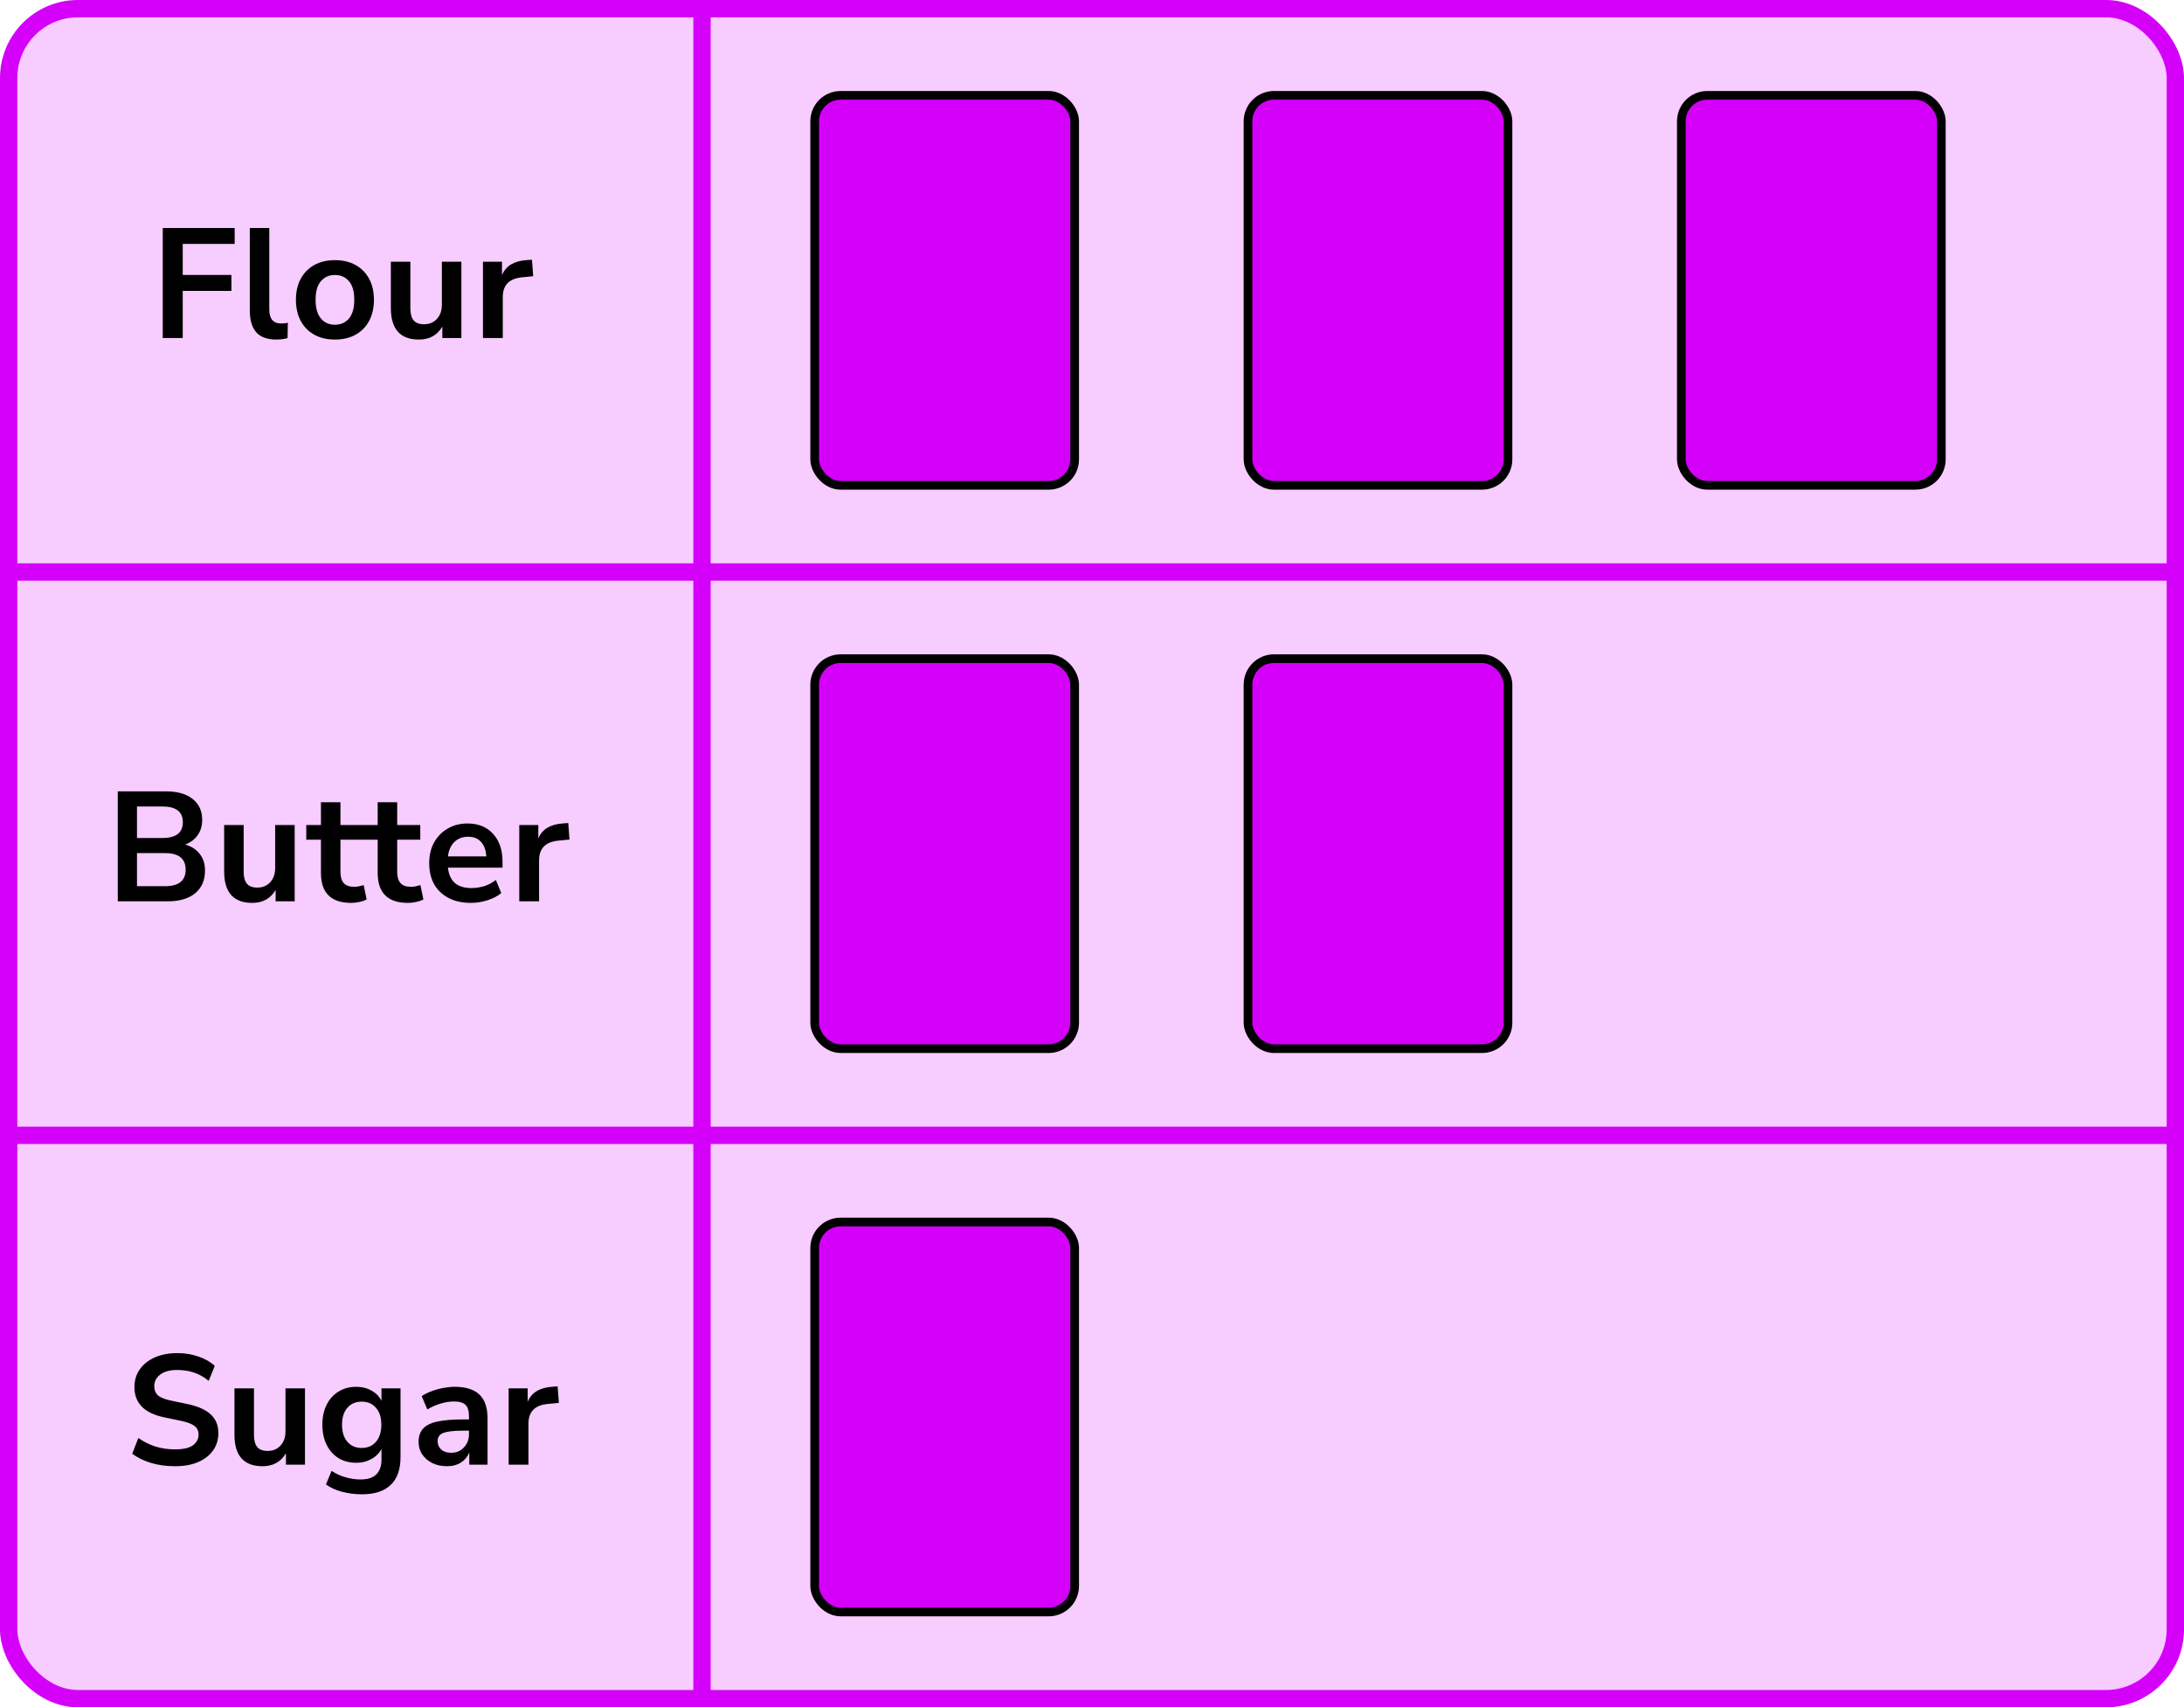 <?xml version="1.0" encoding="UTF-8"?> <svg xmlns="http://www.w3.org/2000/svg" width="252" height="197" viewBox="0 0 252 197" fill="none"><rect x="1" y="1" width="250" height="195" rx="8" fill="#F7CCFE" stroke="#D500F9" stroke-width="2"></rect><line y1="66" x2="251" y2="66" stroke="#D500F9" stroke-width="2"></line><line y1="131" x2="251" y2="131" stroke="#D500F9" stroke-width="2"></line><line x1="81" y1="4.34893e-08" x2="81" y2="197" stroke="#D500F9" stroke-width="2"></line><rect x="94" y="11" width="30" height="45" rx="3" fill="#D500F9" stroke="black" stroke-linejoin="round"></rect><rect x="144" y="11" width="30" height="45" rx="3" fill="#D500F9" stroke="black" stroke-linejoin="round"></rect><rect x="194" y="11" width="30" height="45" rx="3" fill="#D500F9" stroke="black" stroke-linejoin="round"></rect><rect x="94" y="76" width="30" height="45" rx="3" fill="#D500F9" stroke="black" stroke-linejoin="round"></rect><rect x="144" y="76" width="30" height="45" rx="3" fill="#D500F9" stroke="black" stroke-linejoin="round"></rect><rect x="94" y="141" width="30" height="45" rx="3" fill="#D500F9" stroke="black" stroke-linejoin="round"></rect><path d="M18.78 39V26.31H27.078V28.146H21.084V31.728H26.7V33.564H21.084V39H18.78ZM31.882 39.18C30.838 39.18 30.064 38.898 29.56 38.334C29.068 37.758 28.822 36.918 28.822 35.814V26.31H31.072V35.706C31.072 36.786 31.528 37.326 32.44 37.326C32.572 37.326 32.704 37.32 32.836 37.308C32.968 37.296 33.094 37.272 33.214 37.236L33.178 39.018C32.746 39.126 32.314 39.18 31.882 39.18ZM38.646 39.18C37.734 39.18 36.942 38.994 36.27 38.622C35.598 38.25 35.076 37.722 34.704 37.038C34.332 36.342 34.146 35.526 34.146 34.59C34.146 33.654 34.332 32.844 34.704 32.16C35.076 31.476 35.598 30.948 36.27 30.576C36.942 30.204 37.734 30.018 38.646 30.018C39.558 30.018 40.35 30.204 41.022 30.576C41.694 30.948 42.216 31.476 42.588 32.16C42.96 32.844 43.146 33.654 43.146 34.59C43.146 35.526 42.96 36.342 42.588 37.038C42.216 37.722 41.694 38.25 41.022 38.622C40.35 38.994 39.558 39.18 38.646 39.18ZM38.646 37.47C39.318 37.47 39.858 37.23 40.266 36.75C40.674 36.258 40.878 35.538 40.878 34.59C40.878 33.63 40.674 32.916 40.266 32.448C39.858 31.968 39.318 31.728 38.646 31.728C37.974 31.728 37.434 31.968 37.026 32.448C36.618 32.916 36.414 33.63 36.414 34.59C36.414 35.538 36.618 36.258 37.026 36.75C37.434 37.23 37.974 37.47 38.646 37.47ZM48.339 39.18C46.179 39.18 45.099 37.968 45.099 35.544V30.198H47.349V35.58C47.349 36.204 47.475 36.666 47.727 36.966C47.979 37.266 48.381 37.416 48.933 37.416C49.533 37.416 50.025 37.212 50.409 36.804C50.793 36.384 50.985 35.832 50.985 35.148V30.198H53.235V39H51.039V37.686C50.451 38.682 49.551 39.18 48.339 39.18ZM55.727 39V30.198H57.923V31.746C58.355 30.702 59.279 30.126 60.695 30.018L61.379 29.964L61.523 31.872L60.227 31.998C58.751 32.142 58.013 32.898 58.013 34.266V39H55.727Z" fill="black"></path><path d="M13.591 104V91.31H19.135C20.467 91.31 21.499 91.604 22.231 92.192C22.963 92.768 23.329 93.572 23.329 94.604C23.329 95.288 23.155 95.876 22.807 96.368C22.459 96.86 21.979 97.22 21.367 97.448C22.087 97.652 22.645 98.012 23.041 98.528C23.449 99.032 23.653 99.674 23.653 100.454C23.653 101.582 23.269 102.458 22.501 103.082C21.745 103.694 20.689 104 19.333 104H13.591ZM15.805 96.692H18.739C20.311 96.692 21.097 96.086 21.097 94.874C21.097 93.662 20.311 93.056 18.739 93.056H15.805V96.692ZM15.805 102.254H19.045C20.629 102.254 21.421 101.618 21.421 100.346C21.421 99.074 20.629 98.438 19.045 98.438H15.805V102.254ZM29.104 104.18C26.944 104.18 25.864 102.968 25.864 100.544V95.198H28.114V100.58C28.114 101.204 28.24 101.666 28.492 101.966C28.744 102.266 29.146 102.416 29.698 102.416C30.298 102.416 30.79 102.212 31.174 101.804C31.558 101.384 31.75 100.832 31.75 100.148V95.198H34V104H31.804V102.686C31.216 103.682 30.316 104.18 29.104 104.18ZM40.523 104.18C38.196 104.18 37.032 103.028 37.032 100.724V96.89H35.34V95.198H37.032V92.57H39.282V95.198H41.946V96.89H39.282V100.598C39.282 101.174 39.407 101.606 39.66 101.894C39.911 102.182 40.319 102.326 40.883 102.326C41.051 102.326 41.225 102.308 41.406 102.272C41.586 102.224 41.772 102.176 41.964 102.128L42.306 103.784C42.09 103.904 41.813 104 41.477 104.072C41.154 104.144 40.836 104.18 40.523 104.18ZM47.072 104.18C44.744 104.18 43.58 103.028 43.58 100.724V96.89H41.888V95.198H43.58V92.57H45.83V95.198H48.494V96.89H45.83V100.598C45.83 101.174 45.956 101.606 46.208 101.894C46.46 102.182 46.868 102.326 47.432 102.326C47.6 102.326 47.774 102.308 47.954 102.272C48.134 102.224 48.32 102.176 48.512 102.128L48.854 103.784C48.638 103.904 48.362 104 48.026 104.072C47.702 104.144 47.384 104.18 47.072 104.18ZM54.348 104.18C53.352 104.18 52.494 103.994 51.774 103.622C51.054 103.25 50.496 102.722 50.1 102.038C49.716 101.354 49.524 100.544 49.524 99.608C49.524 98.696 49.71 97.898 50.082 97.214C50.466 96.53 50.988 95.996 51.648 95.612C52.32 95.216 53.082 95.018 53.934 95.018C55.182 95.018 56.166 95.414 56.886 96.206C57.618 96.998 57.984 98.078 57.984 99.446V100.112H51.684C51.852 101.684 52.752 102.47 54.384 102.47C54.876 102.47 55.368 102.398 55.86 102.254C56.352 102.098 56.802 101.858 57.21 101.534L57.84 103.046C57.42 103.394 56.892 103.67 56.256 103.874C55.62 104.078 54.984 104.18 54.348 104.18ZM54.024 96.548C53.364 96.548 52.83 96.752 52.422 97.16C52.014 97.568 51.768 98.12 51.684 98.816H56.112C56.064 98.084 55.86 97.526 55.5 97.142C55.152 96.746 54.66 96.548 54.024 96.548ZM59.916 104V95.198H62.112V96.746C62.544 95.702 63.468 95.126 64.884 95.018L65.568 94.964L65.712 96.872L64.416 96.998C62.94 97.142 62.202 97.898 62.202 99.266V104H59.916Z" fill="black"></path><path d="M20.192 169.18C19.196 169.18 18.272 169.054 17.42 168.802C16.568 168.538 15.848 168.184 15.26 167.74L15.962 165.922C16.55 166.342 17.192 166.666 17.888 166.894C18.596 167.122 19.364 167.236 20.192 167.236C21.14 167.236 21.83 167.08 22.262 166.768C22.694 166.444 22.91 166.03 22.91 165.526C22.91 165.106 22.754 164.776 22.442 164.536C22.142 164.296 21.62 164.098 20.876 163.942L18.896 163.528C16.64 163.048 15.512 161.89 15.512 160.054C15.512 159.262 15.722 158.572 16.142 157.984C16.562 157.396 17.144 156.94 17.888 156.616C18.632 156.292 19.49 156.13 20.462 156.13C21.326 156.13 22.136 156.262 22.892 156.526C23.648 156.778 24.278 157.138 24.782 157.606L24.08 159.334C23.084 158.494 21.872 158.074 20.444 158.074C19.616 158.074 18.968 158.248 18.5 158.596C18.032 158.944 17.798 159.4 17.798 159.964C17.798 160.396 17.942 160.744 18.23 161.008C18.518 161.26 19.01 161.458 19.706 161.602L21.668 162.016C22.856 162.268 23.738 162.664 24.314 163.204C24.902 163.744 25.196 164.464 25.196 165.364C25.196 166.12 24.992 166.786 24.584 167.362C24.176 167.938 23.594 168.388 22.838 168.712C22.094 169.024 21.212 169.18 20.192 169.18ZM30.294 169.18C28.134 169.18 27.054 167.968 27.054 165.544V160.198H29.304V165.58C29.304 166.204 29.43 166.666 29.682 166.966C29.934 167.266 30.336 167.416 30.888 167.416C31.488 167.416 31.98 167.212 32.364 166.804C32.748 166.384 32.94 165.832 32.94 165.148V160.198H35.19V169H32.994V167.686C32.406 168.682 31.506 169.18 30.294 169.18ZM41.786 172.42C40.97 172.42 40.202 172.324 39.482 172.132C38.774 171.952 38.15 171.67 37.61 171.286L38.258 169.72C38.762 170.056 39.302 170.302 39.878 170.458C40.454 170.626 41.03 170.71 41.606 170.71C43.214 170.71 44.018 169.936 44.018 168.388V167.182C43.766 167.674 43.376 168.064 42.848 168.352C42.332 168.64 41.756 168.784 41.12 168.784C40.328 168.784 39.638 168.604 39.05 168.244C38.462 167.872 38.006 167.356 37.682 166.696C37.358 166.036 37.196 165.268 37.196 164.392C37.196 163.516 37.358 162.754 37.682 162.106C38.006 161.446 38.462 160.936 39.05 160.576C39.638 160.204 40.328 160.018 41.12 160.018C41.78 160.018 42.368 160.168 42.884 160.468C43.4 160.756 43.778 161.146 44.018 161.638V160.198H46.214V168.118C46.214 169.546 45.836 170.62 45.08 171.34C44.324 172.06 43.226 172.42 41.786 172.42ZM41.732 167.074C42.428 167.074 42.98 166.834 43.388 166.354C43.796 165.874 44 165.22 44 164.392C44 163.564 43.796 162.916 43.388 162.448C42.98 161.968 42.428 161.728 41.732 161.728C41.036 161.728 40.484 161.968 40.076 162.448C39.668 162.916 39.464 163.564 39.464 164.392C39.464 165.22 39.668 165.874 40.076 166.354C40.484 166.834 41.036 167.074 41.732 167.074ZM51.593 169.18C50.957 169.18 50.387 169.06 49.883 168.82C49.391 168.568 49.001 168.232 48.713 167.812C48.437 167.392 48.299 166.918 48.299 166.39C48.299 165.742 48.467 165.232 48.803 164.86C49.139 164.476 49.685 164.2 50.441 164.032C51.197 163.864 52.211 163.78 53.483 163.78H54.113V163.402C54.113 162.802 53.981 162.37 53.717 162.106C53.453 161.842 53.009 161.71 52.385 161.71C51.893 161.71 51.389 161.788 50.873 161.944C50.357 162.088 49.835 162.316 49.307 162.628L48.659 161.098C48.971 160.882 49.337 160.696 49.757 160.54C50.189 160.372 50.639 160.246 51.107 160.162C51.587 160.066 52.037 160.018 52.457 160.018C53.741 160.018 54.695 160.318 55.319 160.918C55.943 161.506 56.255 162.424 56.255 163.672V169H54.149V167.596C53.945 168.088 53.621 168.478 53.177 168.766C52.733 169.042 52.205 169.18 51.593 169.18ZM52.061 167.632C52.649 167.632 53.135 167.428 53.519 167.02C53.915 166.612 54.113 166.096 54.113 165.472V165.076H53.501C52.373 165.076 51.587 165.166 51.143 165.346C50.711 165.514 50.495 165.826 50.495 166.282C50.495 166.678 50.633 167.002 50.909 167.254C51.185 167.506 51.569 167.632 52.061 167.632ZM58.689 169V160.198H60.885V161.746C61.317 160.702 62.241 160.126 63.657 160.018L64.341 159.964L64.485 161.872L63.189 161.998C61.713 162.142 60.975 162.898 60.975 164.266V169H58.689Z" fill="black"></path></svg> 
